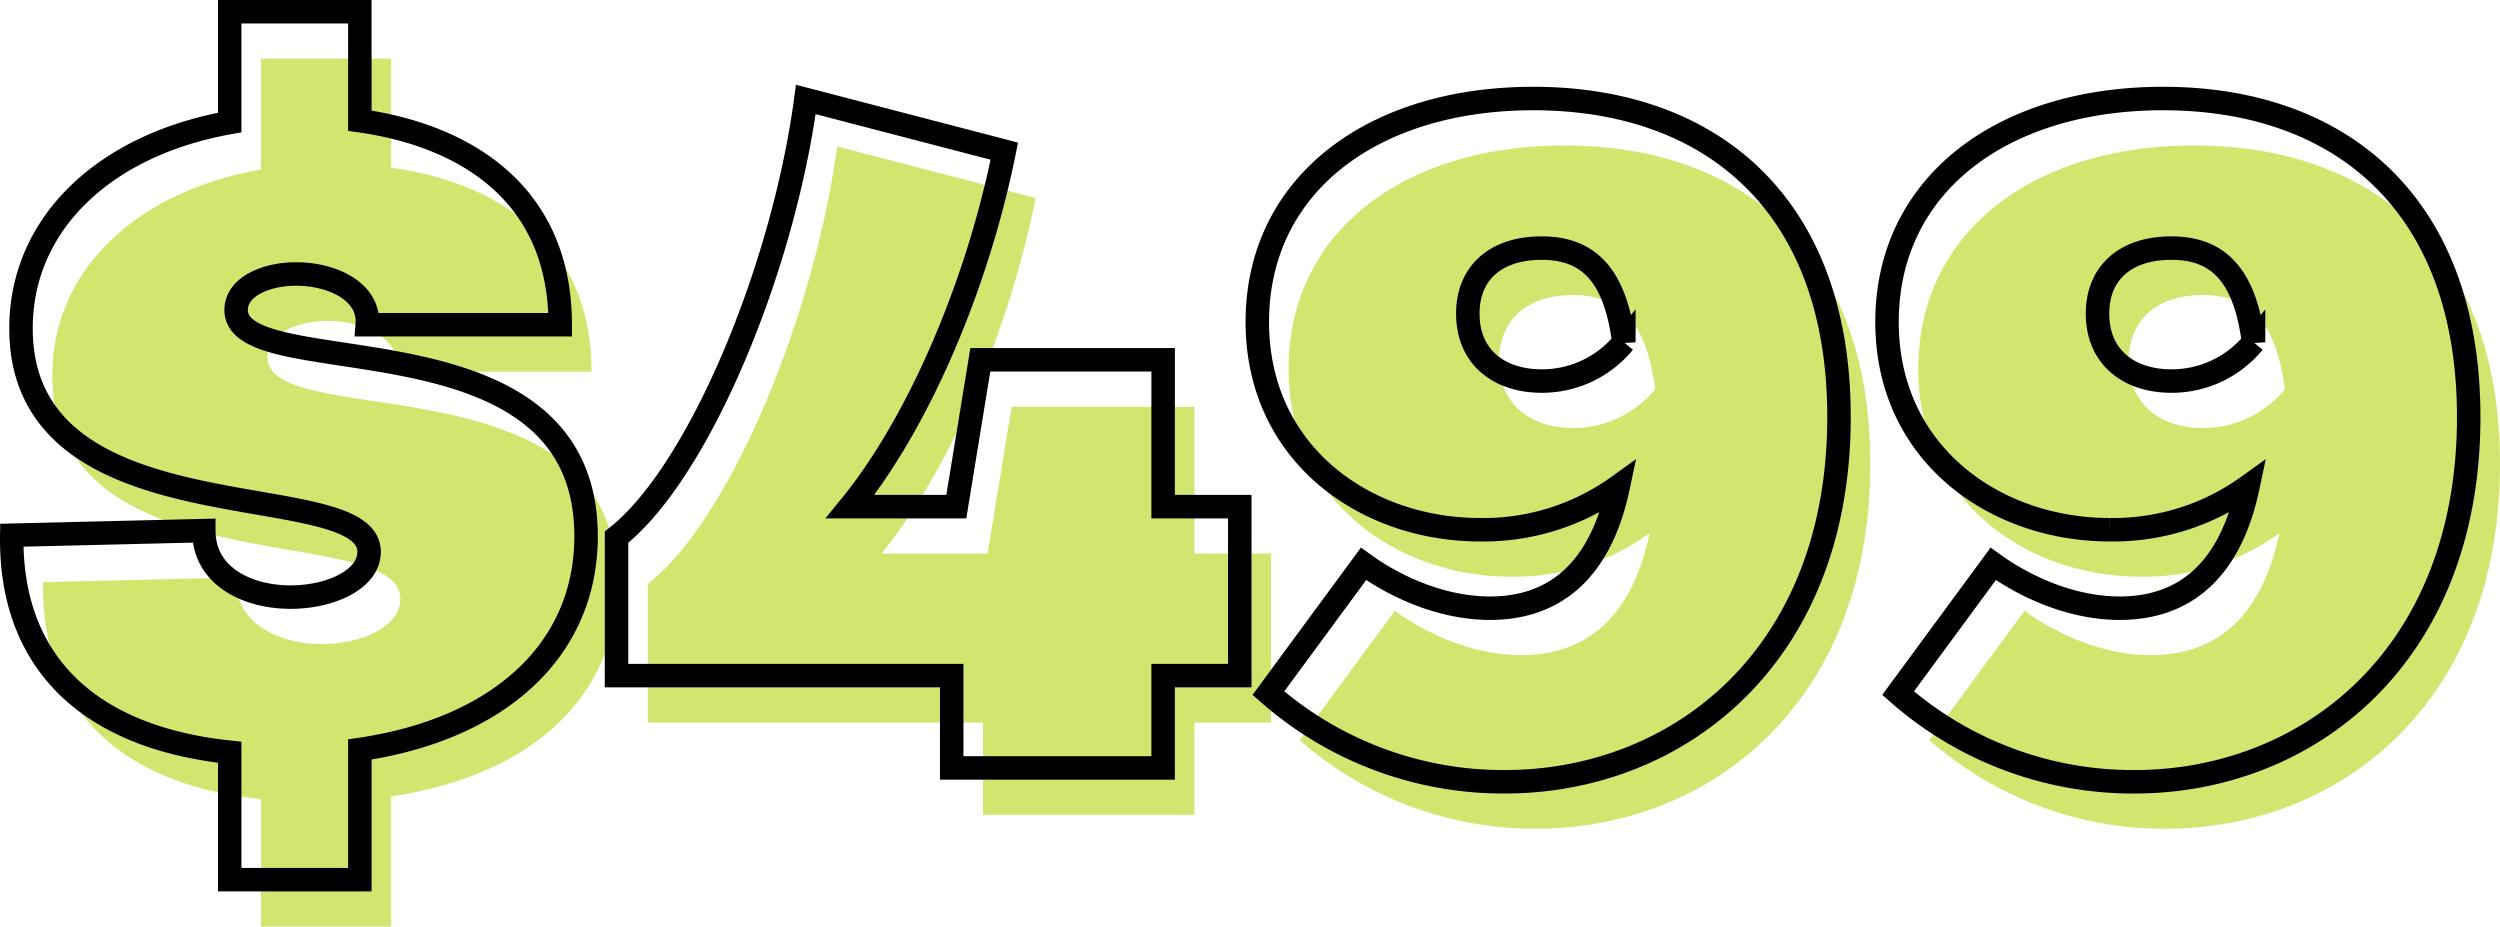 <svg xmlns="http://www.w3.org/2000/svg" width="319.502" height="118.42" viewBox="0 0 319.502 118.42">
  <g id="Group_1" data-name="Group 1" transform="translate(-206.744 -658.858)">
    <path id="Path_2" data-name="Path 2" d="M77.644-29.618c0-29.264-44.722-19.116-44.722-28.91,0-2.95,3.776-4.6,7.67-4.6,4.6,0,9.44,2.242,9.086,6.49H74.34c0-16.874-12.272-24.19-25.606-26.078V-96.642H32.1v14.16C16.166-79.65,5.428-69.62,5.428-56.168c0,27.376,44.486,18.526,44.486,28.556,0,3.54-4.956,5.782-10.03,5.782-5.428,0-11.092-2.6-11.092-8.5l-24.544.59C4.012-13.452,14.16-3.894,32.1-2.006V14.278H48.734V-2.36C66.434-4.956,77.644-14.986,77.644-29.618Zm73.75-3.776V-52.156H128.03l-3.068,18.762h-13.57c8.5-10.384,16.166-27.848,19.706-45.43l-25.37-6.608c-2.95,21.948-13.806,47.79-24.19,55.932v17.7h42.834V0h27.022V-11.8h9.794V-33.394ZM198.712-85.55c-20.65,0-35.282,11.092-35.282,28.556,0,16.874,13.806,26.55,28.438,26.55a29.481,29.481,0,0,0,17.7-5.546c-2.478,11.8-9.086,15.576-16.4,15.576-6.018,0-11.918-2.6-16.166-5.664L164.846-9.558A45.4,45.4,0,0,0,195.054,1.77c22.066,0,42.716-15.93,42.716-46.61C237.77-72.216,221.25-85.55,198.712-85.55Zm1.062,36.108c-5.31,0-9.44-2.95-9.44-8.614,0-5.192,3.54-8.378,9.44-8.378,6.254,0,9.44,3.776,10.5,12.036A13.523,13.523,0,0,1,199.774-49.442ZM279.188-85.55c-20.65,0-35.282,11.092-35.282,28.556,0,16.874,13.806,26.55,28.438,26.55a29.481,29.481,0,0,0,17.7-5.546c-2.478,11.8-9.086,15.576-16.4,15.576-6.018,0-11.918-2.6-16.166-5.664L245.322-9.558A45.4,45.4,0,0,0,275.53,1.77c22.066,0,42.716-15.93,42.716-46.61C318.246-72.216,301.726-85.55,279.188-85.55Zm1.062,36.108c-5.31,0-9.44-2.95-9.44-8.614,0-5.192,3.54-8.378,9.44-8.378,6.254,0,9.44,3.776,10.5,12.036A13.523,13.523,0,0,1,280.25-49.442Z" transform="translate(208 763)" fill="#d1e66e"/>
    <path id="Path_1" data-name="Path 1" d="M77.644-29.618c0-29.264-44.722-19.116-44.722-28.91,0-2.95,3.776-4.6,7.67-4.6,4.6,0,9.44,2.242,9.086,6.49H74.34c0-16.874-12.272-24.19-25.606-26.078V-96.642H32.1v14.16C16.166-79.65,5.428-69.62,5.428-56.168c0,27.376,44.486,18.526,44.486,28.556,0,3.54-4.956,5.782-10.03,5.782-5.428,0-11.092-2.6-11.092-8.5l-24.544.59C4.012-13.452,14.16-3.894,32.1-2.006V14.278H48.734V-2.36C66.434-4.956,77.644-14.986,77.644-29.618Zm73.75-3.776V-52.156H128.03l-3.068,18.762h-13.57c8.5-10.384,16.166-27.848,19.706-45.43l-25.37-6.608c-2.95,21.948-13.806,47.79-24.19,55.932v17.7h42.834V0h27.022V-11.8h9.794V-33.394ZM198.712-85.55c-20.65,0-35.282,11.092-35.282,28.556,0,16.874,13.806,26.55,28.438,26.55a29.481,29.481,0,0,0,17.7-5.546c-2.478,11.8-9.086,15.576-16.4,15.576-6.018,0-11.918-2.6-16.166-5.664L164.846-9.558A45.4,45.4,0,0,0,195.054,1.77c22.066,0,42.716-15.93,42.716-46.61C237.77-72.216,221.25-85.55,198.712-85.55Zm1.062,36.108c-5.31,0-9.44-2.95-9.44-8.614,0-5.192,3.54-8.378,9.44-8.378,6.254,0,9.44,3.776,10.5,12.036A13.523,13.523,0,0,1,199.774-49.442ZM279.188-85.55c-20.65,0-35.282,11.092-35.282,28.556,0,16.874,13.806,26.55,28.438,26.55a29.481,29.481,0,0,0,17.7-5.546c-2.478,11.8-9.086,15.576-16.4,15.576-6.018,0-11.918-2.6-16.166-5.664L245.322-9.558A45.4,45.4,0,0,0,275.53,1.77c22.066,0,42.716-15.93,42.716-46.61C318.246-72.216,301.726-85.55,279.188-85.55Zm1.062,36.108c-5.31,0-9.44-2.95-9.44-8.614,0-5.192,3.54-8.378,9.44-8.378,6.254,0,9.44,3.776,10.5,12.036A13.523,13.523,0,0,1,280.25-49.442Z" transform="translate(204 757)" fill="none" stroke="#000" stroke-width="3"/>
  </g>
</svg>
